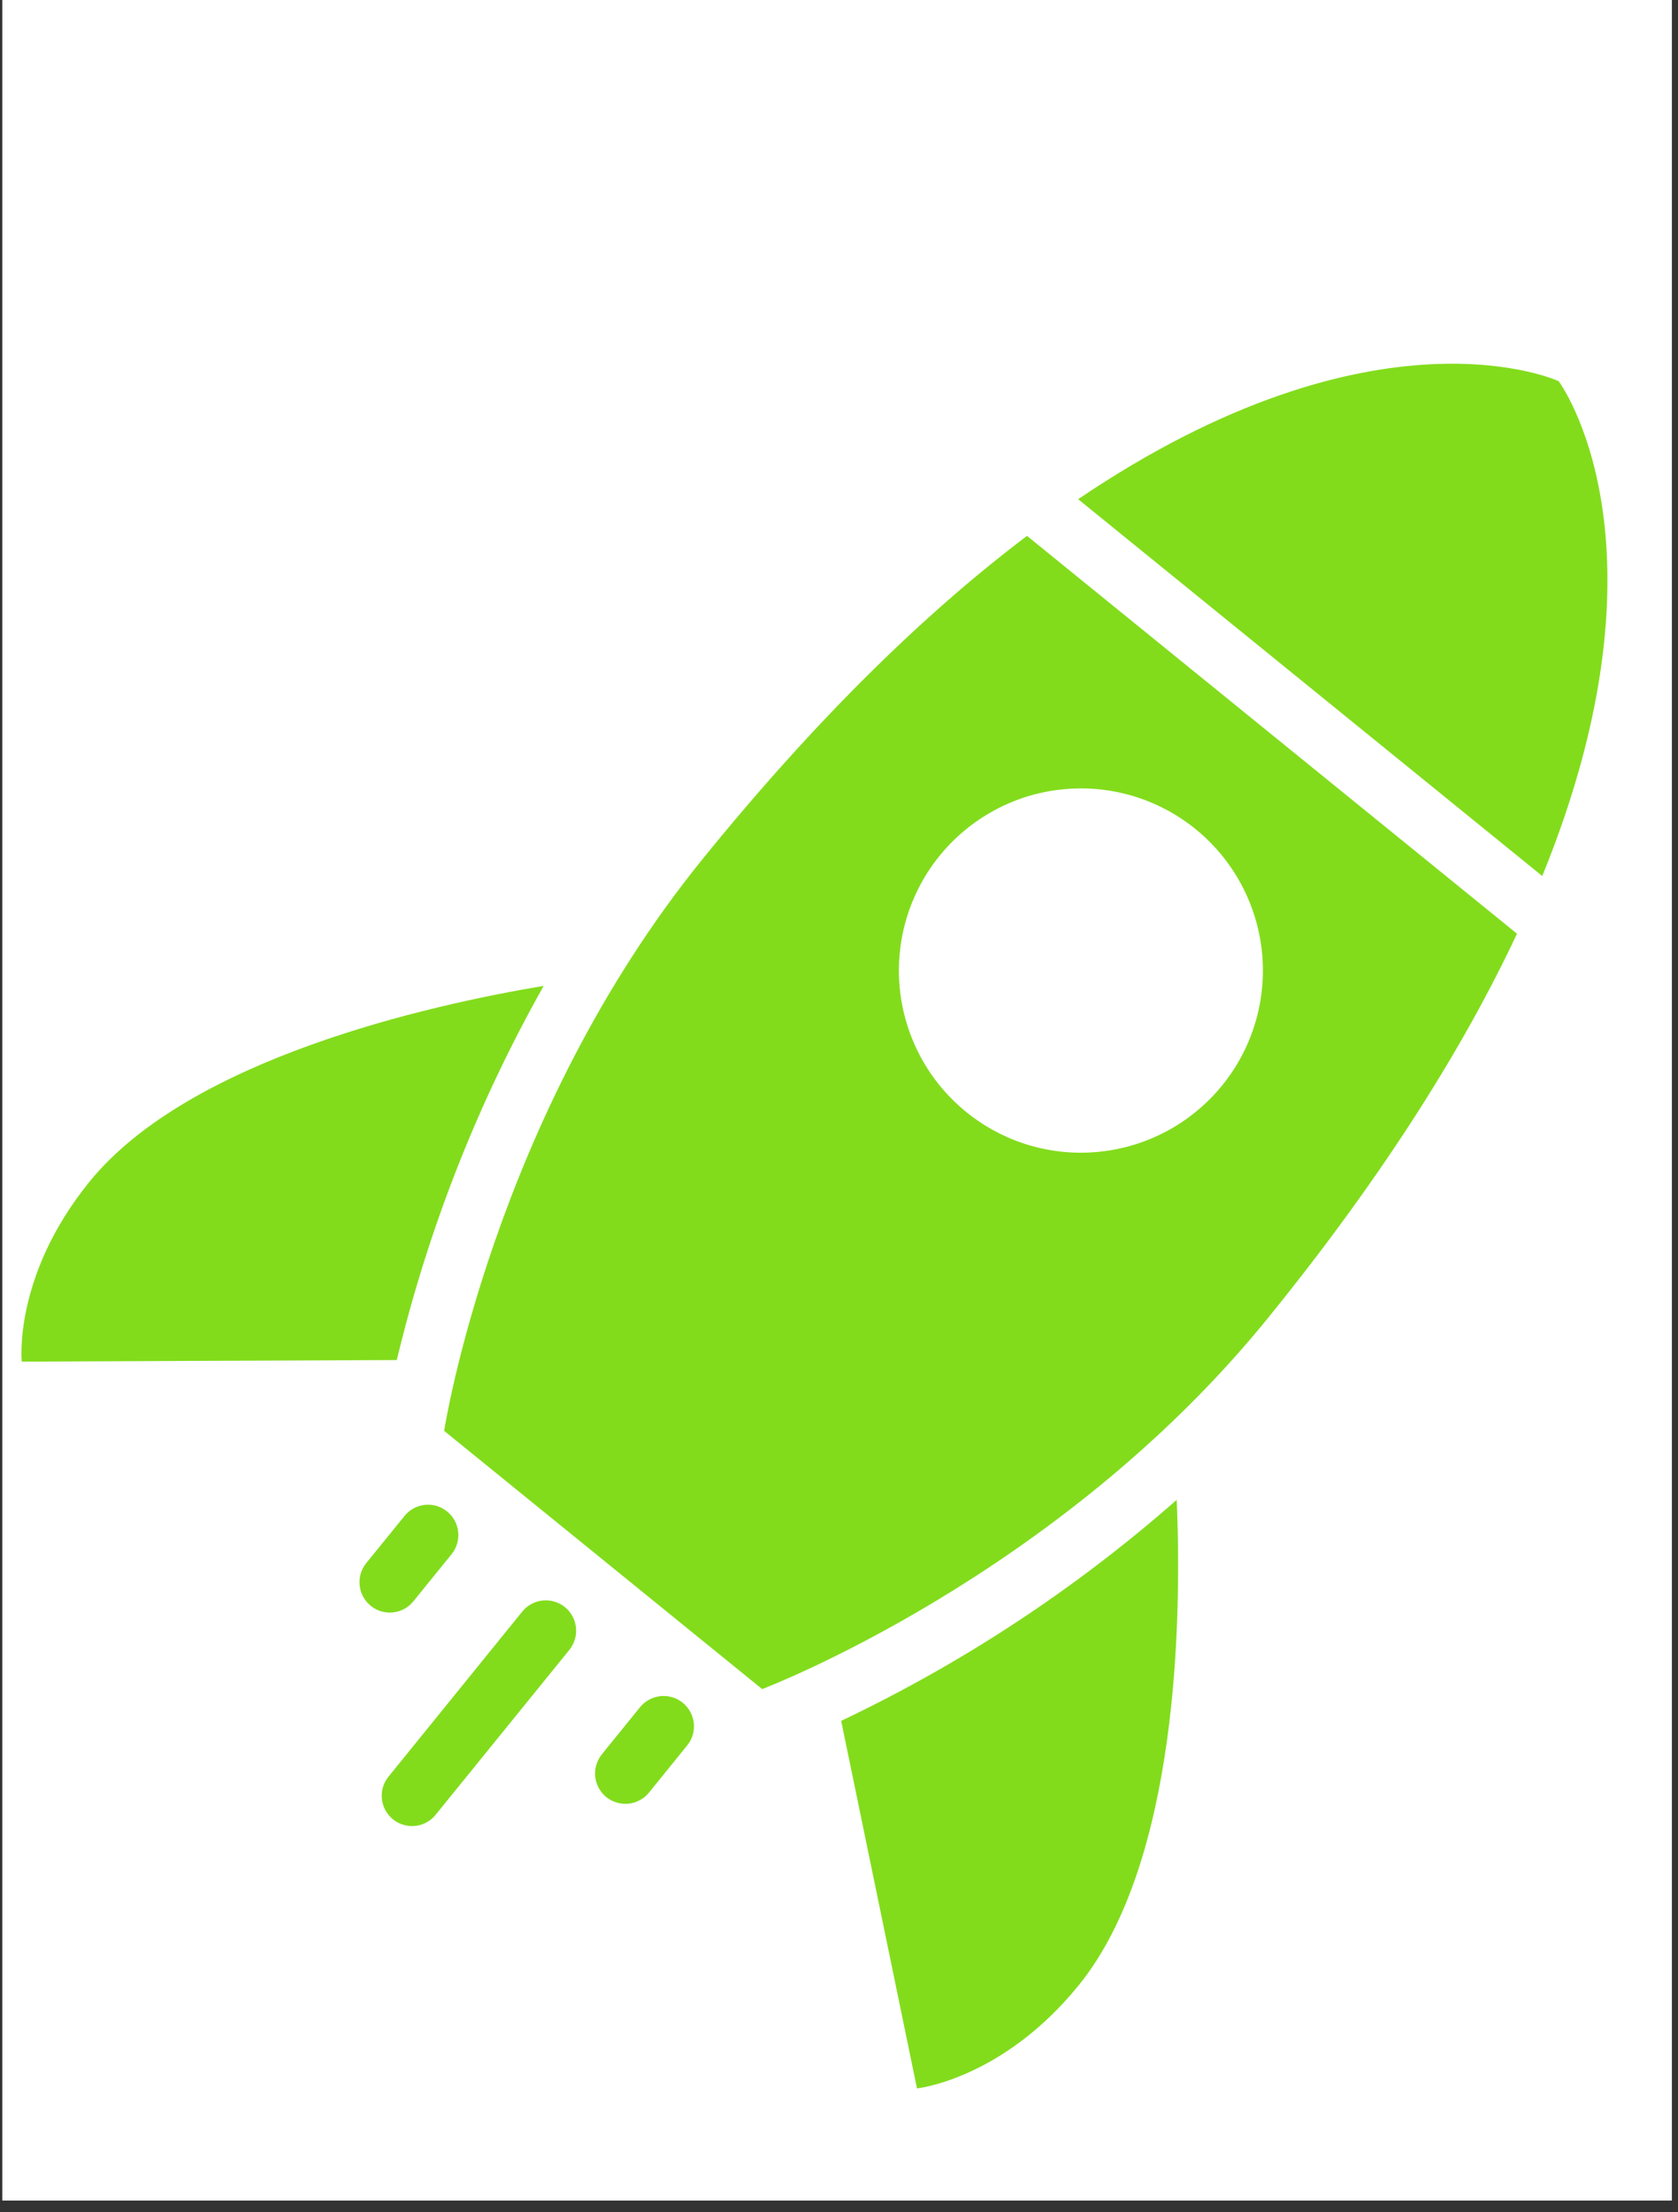 <svg xmlns="http://www.w3.org/2000/svg" xmlns:xlink="http://www.w3.org/1999/xlink" width="145" zoomAndPan="magnify" viewBox="0 0 108.75 143.25" height="191" preserveAspectRatio="xMidYMid meet" version="1.0"><rect x="0" y="0" width="108.75" height="143.25" fill="#333333" stroke="none"/><defs><clipPath id="7aa4fa76b2"><path d="M 0.16 0 L 108.344 0 L 108.344 142.504 L 0.16 142.504 Z M 0.16 0 " clip-rule="nonzero"/></clipPath><clipPath id="b2c9a1a31d"><path d="M 1 23 L 105 23 L 105 136 L 1 136 Z M 1 23 " clip-rule="nonzero"/></clipPath><clipPath id="8ad6afdf38"><path d="M 68.941 -1.336 L 133.258 50.84 L 57.586 144.125 L -6.73 91.953 Z M 68.941 -1.336 " clip-rule="nonzero"/></clipPath><clipPath id="9c7bf6edc6"><path d="M 68.941 -1.336 L 133.258 50.84 L 57.586 144.125 L -6.73 91.953 Z M 68.941 -1.336 " clip-rule="nonzero"/></clipPath></defs><g clip-path="url(#7aa4fa76b2)"><path fill="#ffffff" d="M 0.16 0 L 108.344 0 L 108.344 142.504 L 0.16 142.504 Z M 0.16 0 " fill-opacity="1" fill-rule="nonzero"/><path fill="#ffffff" d="M 0.16 0 L 108.344 0 L 108.344 142.504 L 0.16 142.504 Z M 0.16 0 " fill-opacity="1" fill-rule="nonzero"/></g><g clip-path="url(#b2c9a1a31d)"><g clip-path="url(#8ad6afdf38)"><g clip-path="url(#9c7bf6edc6)"><path fill="#82dc1c" d="M 99.953 56.73 L 69.875 32.328 C 89.246 19.219 101.016 24.684 101.016 24.684 C 101.016 24.684 108.789 35.07 99.953 56.73 Z M 82.18 85.348 C 68.559 102.141 49.395 109.383 49.395 109.383 L 28.785 92.66 C 28.785 92.66 31.914 72.418 45.539 55.625 C 53.188 46.195 60.23 39.484 66.559 34.703 L 98.316 60.465 C 94.945 67.641 89.832 75.918 82.18 85.348 Z M 79.215 70.281 C 79.703 69.68 80.125 69.039 80.488 68.352 C 80.848 67.668 81.141 66.953 81.359 66.211 C 81.582 65.469 81.727 64.711 81.797 63.941 C 81.871 63.168 81.863 62.398 81.785 61.629 C 81.703 60.859 81.551 60.102 81.32 59.363 C 81.09 58.625 80.793 57.914 80.422 57.23 C 80.055 56.551 79.621 55.914 79.129 55.316 C 78.633 54.723 78.086 54.18 77.484 53.691 C 76.883 53.203 76.238 52.777 75.555 52.418 C 74.867 52.055 74.156 51.766 73.414 51.543 C 72.668 51.324 71.914 51.18 71.141 51.105 C 70.371 51.035 69.602 51.039 68.828 51.121 C 68.059 51.199 67.305 51.355 66.562 51.582 C 65.824 51.812 65.113 52.113 64.434 52.48 C 63.754 52.852 63.113 53.281 62.52 53.777 C 61.922 54.27 61.379 54.82 60.891 55.422 C 60.402 56.023 59.98 56.664 59.617 57.352 C 59.258 58.035 58.965 58.75 58.746 59.492 C 58.523 60.234 58.379 60.992 58.309 61.762 C 58.234 62.535 58.238 63.305 58.32 64.074 C 58.402 64.844 58.555 65.602 58.785 66.34 C 59.012 67.078 59.312 67.789 59.68 68.473 C 60.051 69.152 60.48 69.789 60.977 70.387 C 61.473 70.984 62.02 71.523 62.621 72.012 C 63.223 72.5 63.867 72.926 64.551 73.285 C 65.238 73.648 65.949 73.938 66.691 74.16 C 67.434 74.379 68.191 74.527 68.965 74.598 C 69.734 74.668 70.504 74.664 71.277 74.582 C 72.047 74.504 72.801 74.348 73.539 74.121 C 74.281 73.891 74.992 73.59 75.672 73.223 C 76.352 72.855 76.992 72.422 77.586 71.926 C 78.184 71.434 78.727 70.883 79.215 70.281 Z M 28.98 97.883 C 28.777 97.719 28.551 97.598 28.301 97.523 C 28.051 97.449 27.797 97.426 27.535 97.453 C 27.277 97.48 27.031 97.555 26.805 97.68 C 26.574 97.805 26.379 97.969 26.215 98.172 L 23.738 101.223 C 23.574 101.426 23.453 101.652 23.379 101.902 C 23.305 102.152 23.281 102.406 23.309 102.668 C 23.336 102.926 23.41 103.172 23.535 103.398 C 23.66 103.629 23.824 103.824 24.023 103.988 C 24.227 104.152 24.453 104.273 24.703 104.348 C 24.953 104.422 25.207 104.445 25.469 104.418 C 25.727 104.391 25.973 104.316 26.199 104.191 C 26.43 104.066 26.625 103.902 26.789 103.699 L 29.266 100.648 C 29.43 100.445 29.551 100.219 29.625 99.969 C 29.699 99.719 29.723 99.465 29.695 99.207 C 29.668 98.945 29.594 98.703 29.469 98.473 C 29.344 98.242 29.18 98.047 28.98 97.883 Z M 44.246 110.266 C 44.043 110.102 43.816 109.984 43.566 109.91 C 43.316 109.836 43.062 109.812 42.805 109.84 C 42.547 109.867 42.301 109.941 42.07 110.066 C 41.844 110.191 41.645 110.352 41.48 110.555 L 39.004 113.609 C 38.84 113.812 38.723 114.039 38.648 114.289 C 38.574 114.539 38.551 114.793 38.574 115.051 C 38.602 115.312 38.68 115.555 38.805 115.785 C 38.926 116.012 39.09 116.211 39.293 116.375 C 39.496 116.539 39.723 116.656 39.973 116.73 C 40.223 116.805 40.477 116.828 40.734 116.805 C 40.996 116.777 41.238 116.699 41.469 116.574 C 41.695 116.453 41.895 116.289 42.059 116.086 L 44.535 113.031 C 44.699 112.832 44.82 112.605 44.895 112.355 C 44.969 112.105 44.992 111.848 44.965 111.59 C 44.938 111.332 44.859 111.086 44.738 110.859 C 44.613 110.629 44.449 110.43 44.246 110.266 Z M 36.613 104.074 C 36.41 103.91 36.184 103.793 35.934 103.719 C 35.684 103.645 35.43 103.621 35.172 103.645 C 34.91 103.672 34.668 103.75 34.438 103.875 C 34.207 103.996 34.012 104.16 33.848 104.363 L 25.18 115.051 C 25.016 115.254 24.895 115.48 24.82 115.73 C 24.746 115.98 24.723 116.234 24.75 116.492 C 24.777 116.754 24.852 116.996 24.977 117.227 C 25.102 117.453 25.266 117.652 25.465 117.816 C 25.668 117.98 25.895 118.098 26.145 118.172 C 26.395 118.246 26.648 118.27 26.91 118.246 C 27.168 118.219 27.414 118.141 27.641 118.016 C 27.871 117.895 28.066 117.73 28.23 117.527 L 36.902 106.84 C 37.066 106.637 37.184 106.41 37.258 106.16 C 37.332 105.91 37.355 105.656 37.328 105.398 C 37.301 105.137 37.227 104.895 37.102 104.664 C 36.98 104.438 36.816 104.238 36.613 104.074 Z M 5.789 76.539 C 0.836 82.645 1.41 88.176 1.41 88.176 L 25.715 88.074 C 27.762 79.555 30.938 71.48 35.234 63.844 C 27.793 65.09 12.266 68.555 5.789 76.539 Z M 76.262 97.129 C 69.68 102.906 62.43 107.676 54.516 111.441 L 59.43 135.242 C 59.43 135.242 64.961 134.664 69.914 128.559 C 76.391 120.57 76.582 104.664 76.262 97.129 Z M 76.262 97.129 " fill-opacity="1" fill-rule="nonzero"/></g></g></g></svg>